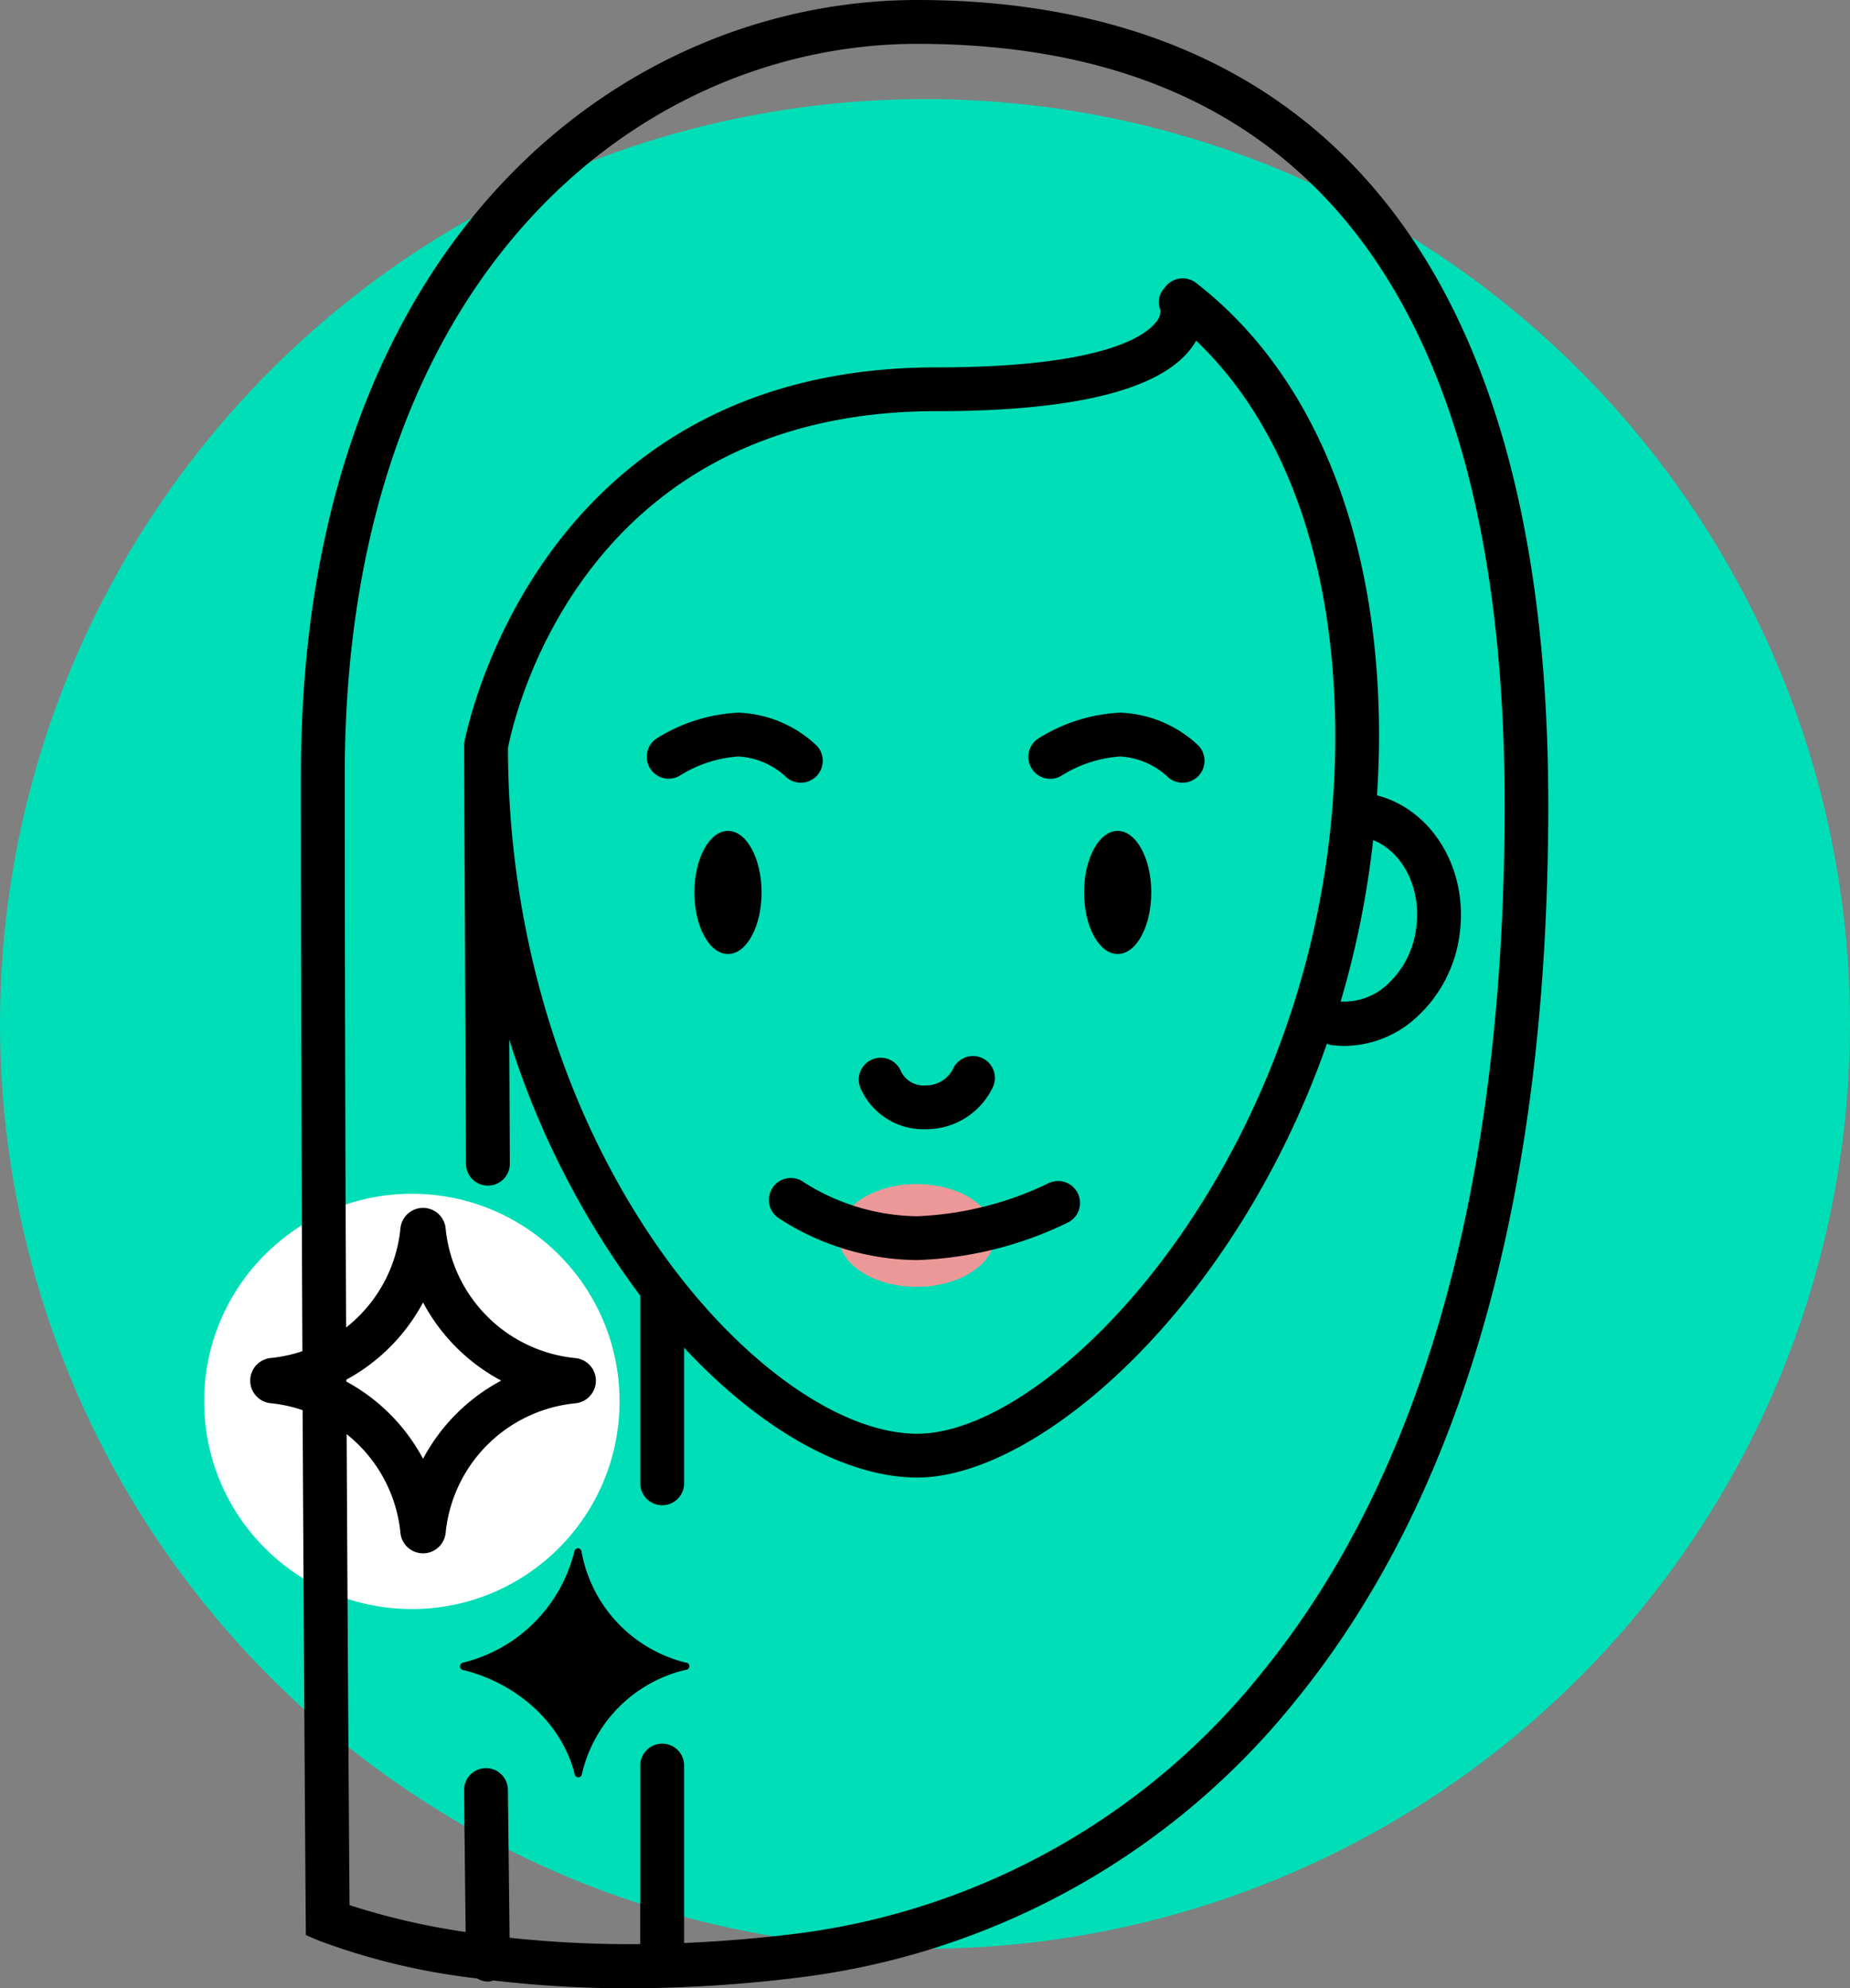 <svg xmlns="http://www.w3.org/2000/svg" width="154.079" height="165.625" viewBox="0 0 154.079 165.625"><rect x="0" y="0" width="154.079" height="165.625" fill="#808080" stroke="none"/><defs><style>.a{fill:#00deb7;}.b{fill:#fff;}.c{fill:#ed9898;}</style></defs><circle class="a" cx="77.039" cy="77.039" r="77.039" transform="translate(0 8.254)"/><g transform="translate(17.003)"><circle class="b" cx="17.298" cy="17.298" r="17.298" transform="translate(0 99.442)"/><ellipse cx="2.798" cy="5.13" rx="2.798" ry="5.13" transform="translate(73.285 69.214)"/><ellipse cx="2.798" cy="5.13" rx="2.798" ry="5.13" transform="translate(40.829 69.214)"/><path d="M1391.249,886.928a1.818,1.818,0,0,1-1.29-.535,6.317,6.317,0,0,0-3.894-1.649,10.413,10.413,0,0,0-4.823,1.551,1.826,1.826,0,0,1-2-3.056,14.043,14.043,0,0,1,6.821-2.147,9.989,9.989,0,0,1,6.475,2.718,1.826,1.826,0,0,1-1.291,3.117Z" transform="translate(-1341.554 -821.726)"/><path d="M1413.018,886.928a1.82,1.82,0,0,1-1.291-.535,6.319,6.319,0,0,0-3.894-1.649,10.489,10.489,0,0,0-4.821,1.548,1.825,1.825,0,1,1-2-3.053,14.05,14.05,0,0,1,6.821-2.147,9.991,9.991,0,0,1,6.477,2.718,1.826,1.826,0,0,1-1.291,3.117Z" transform="translate(-1331.529 -821.726)"/><path d="M1396.076,906.774a5.71,5.71,0,0,1-5.46-3.514,1.826,1.826,0,0,1,3.412-1.3,2.1,2.1,0,0,0,2.048,1.164,2.53,2.53,0,0,0,2.271-1.349,1.825,1.825,0,1,1,3.349,1.452A6.143,6.143,0,0,1,1396.076,906.774Z" transform="translate(-1335.989 -812.707)"/><ellipse class="c" cx="6.522" cy="4.28" rx="6.522" ry="4.28" transform="translate(52.82 98.635)"/><path d="M1397.714,914.469a21.38,21.38,0,0,1-11.573-3.53,1.826,1.826,0,1,1,2.134-2.964,17.963,17.963,0,0,0,9.438,2.842,27.6,27.6,0,0,0,10.959-2.752,1.827,1.827,0,0,1,1.677,3.245A30.985,30.985,0,0,1,1397.714,914.469Z" transform="translate(-1338.348 -809.502)"/><path d="M1377.919,947.588a11.588,11.588,0,0,1,8.66-8.723.3.3,0,0,0,0-.6,11.661,11.661,0,0,1-8.685-9.262.3.3,0,0,0-.593-.01,12.658,12.658,0,0,1-9.294,9.281.309.309,0,0,0,0,.6c4.347,1.05,8.225,4.3,9.325,8.71A.3.3,0,0,0,1377.919,947.588Z" transform="translate(-1346.466 -799.766)"/><g transform="translate(3.841)"><path d="M1411.366,840.448c-24.727,0-51.339,20.215-51.339,64.6,0,15.724.055,32.719.124,47.955a11.916,11.916,0,0,1-2.632.57,1.892,1.892,0,0,0,0,3.767,11.929,11.929,0,0,1,2.651.577c.117,23.821.258,42.218.261,42.528l.01,1.2,1.1.467a55.487,55.487,0,0,0,13.163,3.142,1.777,1.777,0,0,0,.891.266h.019a1.84,1.84,0,0,0,.441-.095,95.717,95.717,0,0,0,11.3.651,115.433,115.433,0,0,0,14.8-.981,62.8,62.8,0,0,0,40.746-23.025c13.945-17.161,21.015-42.252,21.015-74.574C1463.931,852.08,1435.347,840.448,1411.366,840.448ZM1370.2,961.968a15.749,15.749,0,0,0-6.386-6.433v-.159a15.763,15.763,0,0,0,6.386-6.431,15.779,15.779,0,0,0,6.511,6.511A15.76,15.76,0,0,0,1370.2,961.968Zm69.881,17.795a59.155,59.155,0,0,1-38.378,21.709c-3.47.447-6.714.7-9.761.83v-14.78a1.826,1.826,0,0,0-3.652,0v14.874a94.087,94.087,0,0,1-10.883-.53l-.14-12.325a1.826,1.826,0,0,0-1.826-1.805h-.019a1.825,1.825,0,0,0-1.807,1.845l.134,11.808a59.414,59.414,0,0,1-9.672-2.239c-.033-4.408-.145-19.857-.241-39.235a12.011,12.011,0,0,1,4.481,8.225,1.892,1.892,0,0,0,3.765,0v0a12.04,12.04,0,0,1,10.8-10.794,1.892,1.892,0,0,0,0-3.767,12.038,12.038,0,0,1-10.8-10.8,1.891,1.891,0,0,0-3.765,0,12,12,0,0,1-4.524,8.252c-.064-14.72-.115-30.934-.115-45.983,0-41.875,24.72-60.948,47.688-60.948,32.457,0,48.914,21.328,48.914,63.393C1460.28,938.954,1453.485,963.269,1440.081,979.762Z" transform="translate(-1355.81 -840.448)"/><path d="M1444.037,899.391c.1-1.619.171-3.253.171-4.918,0-16.75-5.413-30.165-15.242-37.769a1.825,1.825,0,0,0-2.559.326l-.143.184a1.666,1.666,0,0,0-.286,1.7,1.323,1.323,0,0,1-.362,1.071c-.878,1.129-4.416,3.755-18.287,3.755-33.527,0-39.249,30.93-39.3,31.243a1.673,1.673,0,0,0-.028.311v.007h0l.161,34.783a1.826,1.826,0,0,0,1.826,1.817h.007a1.826,1.826,0,0,0,1.818-1.835l-.048-10.334a71.206,71.206,0,0,0,10.911,21.337V956.7a1.826,1.826,0,1,0,3.652,0V945.4c6.408,6.887,13.477,10.817,19.425,10.817,10.031,0,26.366-14.051,34.112-36.14a1.748,1.748,0,0,0,.27.1,8.6,8.6,0,0,0,1.2.086,8.933,8.933,0,0,0,5.9-2.3,11.3,11.3,0,0,0,3.672-6.938C1451.684,905.586,1448.65,900.581,1444.037,899.391Zm-38.286,53.176c-6.62,0-15.174-6.215-21.794-15.838-7.9-11.479-12.263-26.109-12.3-41.223v-.055c.47-2.454,6.1-28.063,35.676-28.063,11.717,0,18.917-1.842,21.392-5.473.092-.133.175-.266.248-.4,7.5,7.154,11.587,18.719,11.587,32.956C1440.557,928.034,1417.666,952.567,1405.751,952.567Zm41.54-42.065a7.638,7.638,0,0,1-2.458,4.7,5.25,5.25,0,0,1-3.824,1.361,77.034,77.034,0,0,0,2.705-13.448C1446.211,904.122,1447.768,907.179,1447.292,910.5Z" transform="translate(-1350.195 -833.136)"/></g></g></svg>